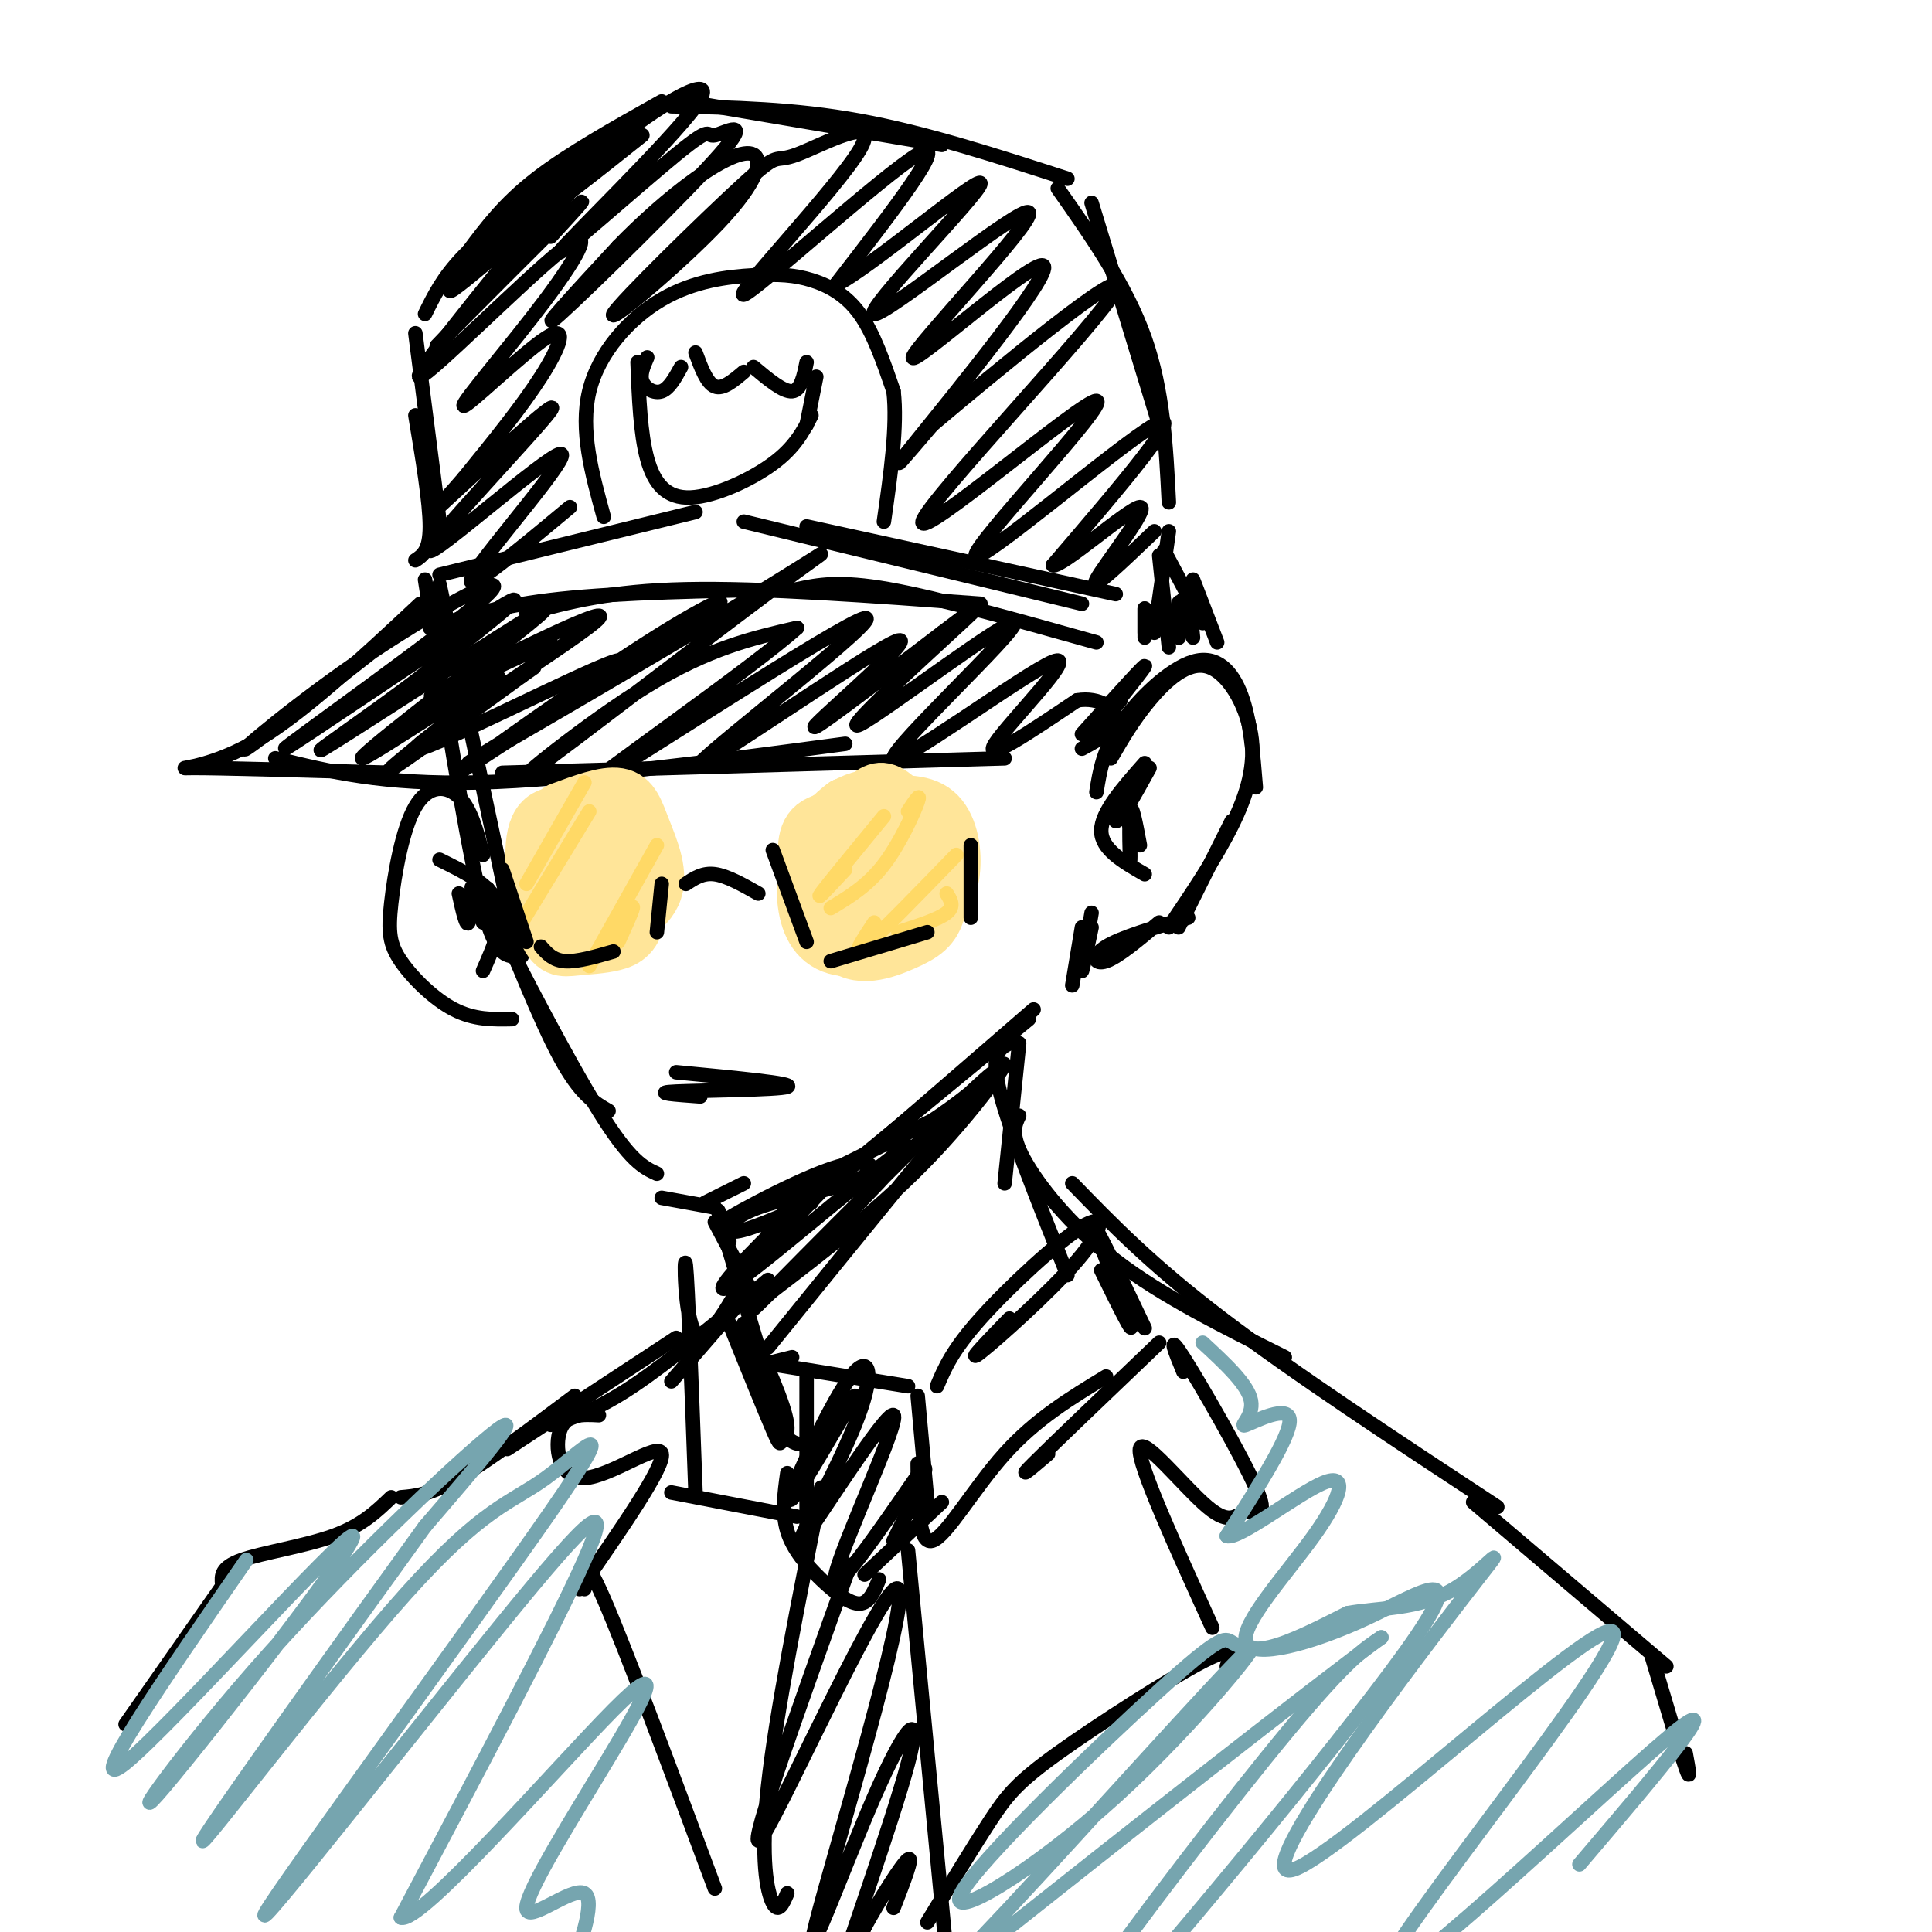 <svg viewBox='0 0 400 400' version='1.1' xmlns='http://www.w3.org/2000/svg' xmlns:xlink='http://www.w3.org/1999/xlink'><g fill='none' stroke='rgb(0,0,0)' stroke-width='3' stroke-linecap='round' stroke-linejoin='round'><path d='M88,120c4.000,25.500 8.000,51.000 11,64c3.000,13.000 5.000,13.500 7,14'/><path d='M91,121c0.000,0.000 16.000,75.000 16,75'/><path d='M101,184c5.417,13.667 10.833,27.333 15,35c4.167,7.667 7.083,9.333 10,11'/><path d='M108,198c-3.644,-5.933 -7.289,-11.867 -4,-5c3.289,6.867 13.511,26.533 20,37c6.489,10.467 9.244,11.733 12,13'/><path d='M137,248c0.000,0.000 11.000,2.000 11,2'/><path d='M146,249c0.000,0.000 8.000,-4.000 8,-4'/><path d='M179,239c0.000,0.000 34.000,-28.000 34,-28'/><path d='M179,239c-3.917,3.500 -7.833,7.000 -2,2c5.833,-5.000 21.417,-18.500 37,-32'/><path d='M222,204c0.000,0.000 2.000,-12.000 2,-12'/><path d='M226,192c-1.000,4.750 -2.000,9.500 -2,9c0.000,-0.500 1.000,-6.250 2,-12'/><path d='M227,164c0.696,-4.351 1.393,-8.702 5,-14c3.607,-5.298 10.125,-11.542 15,-13c4.875,-1.458 8.107,1.869 10,7c1.893,5.131 2.446,12.065 3,19'/><path d='M255,170c0.000,0.000 -11.000,22.000 -11,22'/><path d='M240,191c-4.267,3.578 -8.533,7.156 -11,8c-2.467,0.844 -3.133,-1.044 0,-3c3.133,-1.956 10.067,-3.978 17,-6'/><path d='M242,192c4.852,-7.185 9.703,-14.370 13,-21c3.297,-6.630 5.038,-12.705 4,-19c-1.038,-6.295 -4.856,-12.810 -9,-14c-4.144,-1.190 -8.612,2.946 -12,7c-3.388,4.054 -5.694,8.027 -8,12'/><path d='M237,181c-4.500,-2.583 -9.000,-5.167 -9,-9c0.000,-3.833 4.500,-8.917 9,-14'/><path d='M238,159c-3.152,5.700 -6.303,11.400 -7,11c-0.697,-0.400 1.061,-6.901 2,-5c0.939,1.901 1.061,12.204 1,13c-0.061,0.796 -0.303,-7.915 0,-10c0.303,-2.085 1.152,2.458 2,7'/><path d='M87,125c-12.533,11.711 -25.067,23.422 -35,29c-9.933,5.578 -17.267,5.022 -12,5c5.267,-0.022 23.133,0.489 41,1'/><path d='M57,157c11.167,2.750 22.333,5.500 42,5c19.667,-0.500 47.833,-4.250 76,-8'/><path d='M104,160c0.000,0.000 104.000,-3.000 104,-3'/><path d='M224,152c6.844,-7.622 13.689,-15.244 13,-14c-0.689,1.244 -8.911,11.356 -11,14c-2.089,2.644 1.956,-2.178 6,-7'/><path d='M91,119c0.000,0.000 53.000,-13.000 53,-13'/><path d='M154,108c0.000,0.000 70.000,17.000 70,17'/><path d='M167,109c0.000,0.000 64.000,14.000 64,14'/><path d='M237,126c0.000,0.000 0.000,6.000 0,6'/><path d='M237,126c0.000,0.000 0.000,5.000 0,5'/><path d='M86,116c1.500,-1.000 3.000,-2.000 3,-7c0.000,-5.000 -1.500,-14.000 -3,-23'/><path d='M91,108c0.000,0.000 -5.000,-39.000 -5,-39'/><path d='M88,65c1.833,-3.750 3.667,-7.500 8,-12c4.333,-4.500 11.167,-9.750 18,-15'/><path d='M97,52c3.667,-4.917 7.333,-9.833 14,-15c6.667,-5.167 16.333,-10.583 26,-16'/><path d='M142,21c0.000,0.000 53.000,9.000 53,9'/><path d='M139,22c12.667,0.250 25.333,0.500 39,3c13.667,2.500 28.333,7.250 43,12'/><path d='M226,42c0.000,0.000 14.000,46.000 14,46'/><path d='M219,39c7.083,10.083 14.167,20.167 18,31c3.833,10.833 4.417,22.417 5,34'/><path d='M242,110c0.000,0.000 -3.000,21.000 -3,21'/><path d='M240,115c0.000,0.000 2.000,19.000 2,19'/><path d='M241,114c0.000,0.000 8.000,15.000 8,15'/><path d='M247,120c0.000,0.000 5.000,13.000 5,13'/><path d='M246,122c0.000,0.000 1.000,10.000 1,10'/><path d='M245,129c0.000,0.000 -3.000,1.000 -3,1'/><path d='M245,129c-0.400,-2.644 -0.800,-5.289 -1,-4c-0.200,1.289 -0.200,6.511 0,7c0.200,0.489 0.600,-3.756 1,-8'/><path d='M100,177c-1.244,-4.768 -2.487,-9.537 -5,-12c-2.513,-2.463 -6.295,-2.621 -9,2c-2.705,4.621 -4.333,14.022 -5,20c-0.667,5.978 -0.372,8.532 2,12c2.372,3.468 6.821,7.848 11,10c4.179,2.152 8.090,2.076 12,2'/><path d='M100,201c2.250,-5.083 4.500,-10.167 3,-14c-1.500,-3.833 -6.750,-6.417 -12,-9'/><path d='M95,185c0.783,3.541 1.566,7.081 2,6c0.434,-1.081 0.518,-6.785 2,-6c1.482,0.785 4.360,8.057 4,8c-0.360,-0.057 -3.960,-7.445 -5,-9c-1.040,-1.555 0.480,2.722 2,7'/><path d='M211,216c0.000,0.000 -3.000,29.000 -3,29'/><path d='M209,216c-2.000,1.000 -4.000,2.000 -2,10c2.000,8.000 8.000,23.000 14,38'/><path d='M148,253c0.000,0.000 9.000,17.000 9,17'/><path d='M151,257c-1.500,-4.333 -3.000,-8.667 -2,-5c1.000,3.667 4.500,15.333 8,27'/><path d='M152,271c0.000,0.000 -13.000,15.000 -13,15'/><path d='M159,279c20.533,-25.311 41.067,-50.622 47,-57c5.933,-6.378 -2.733,6.178 -13,17c-10.267,10.822 -22.133,19.911 -34,29'/><path d='M185,237c0.000,0.000 -3.000,0.000 -3,0'/><path d='M168,249c-6.708,2.969 -13.416,5.938 -16,6c-2.584,0.062 -1.043,-2.782 5,-5c6.043,-2.218 16.589,-3.811 21,-6c4.411,-2.189 2.688,-4.974 -6,-2c-8.688,2.974 -24.339,11.707 -22,11c2.339,-0.707 22.670,-10.853 43,-21'/><path d='M193,232c11.267,-7.402 17.936,-15.405 6,-4c-11.936,11.405 -42.475,42.220 -43,43c-0.525,0.780 28.964,-28.476 32,-33c3.036,-4.524 -20.382,15.684 -31,24c-10.618,8.316 -8.436,4.739 -2,-2c6.436,-6.739 17.124,-16.640 19,-18c1.876,-1.360 -5.062,5.820 -12,13'/><path d='M162,255c-3.607,3.726 -6.625,6.542 -5,4c1.625,-2.542 7.893,-10.440 9,-12c1.107,-1.560 -2.946,3.220 -7,8'/><path d='M211,231c-0.911,1.911 -1.822,3.822 1,9c2.822,5.178 9.378,13.622 19,21c9.622,7.378 22.311,13.689 35,20'/><path d='M222,245c8.167,8.417 16.333,16.833 31,28c14.667,11.167 35.833,25.083 57,39'/><path d='M159,265c-10.250,8.500 -20.500,17.000 -28,22c-7.500,5.000 -12.250,6.500 -17,8'/><path d='M140,277c0.000,0.000 -35.000,23.000 -35,23'/><path d='M119,289c-9.000,6.750 -18.000,13.500 -24,17c-6.000,3.500 -9.000,3.750 -12,4'/><path d='M91,124c-18.718,14.713 -37.437,29.426 -40,31c-2.563,1.574 11.029,-9.993 26,-20c14.971,-10.007 31.322,-18.456 23,-11c-8.322,7.456 -41.318,30.815 -41,31c0.318,0.185 33.948,-22.804 44,-29c10.052,-6.196 -3.474,4.402 -17,15'/><path d='M86,141c-8.893,6.752 -22.627,16.131 -19,14c3.627,-2.131 24.613,-15.771 36,-23c11.387,-7.229 13.176,-8.048 3,0c-10.176,8.048 -32.315,24.961 -31,25c1.315,0.039 26.085,-16.797 28,-17c1.915,-0.203 -19.024,16.228 -22,19c-2.976,2.772 12.012,-8.114 27,-19'/><path d='M108,140c4.500,-3.167 2.250,-1.583 0,0'/><path d='M89,130c7.250,-2.333 14.500,-4.667 27,-6c12.500,-1.333 30.250,-1.667 48,-2'/><path d='M109,127c8.667,-2.333 17.333,-4.667 33,-5c15.667,-0.333 38.333,1.333 61,3'/><path d='M165,122c4.333,-0.917 8.667,-1.833 19,0c10.333,1.833 26.667,6.417 43,11'/><path d='M114,133c-14.987,6.923 -29.974,13.847 -23,10c6.974,-3.847 35.911,-18.464 33,-15c-2.911,3.464 -37.668,25.010 -38,27c-0.332,1.990 33.762,-15.574 41,-18c7.238,-2.426 -12.381,10.287 -32,23'/><path d='M95,160c2.435,-1.787 24.524,-17.754 39,-27c14.476,-9.246 21.339,-11.771 8,-3c-13.339,8.771 -46.879,28.837 -45,28c1.879,-0.837 39.178,-22.578 58,-34c18.822,-11.422 19.169,-12.526 5,-2c-14.169,10.526 -42.853,32.680 -49,37c-6.147,4.320 10.244,-9.194 23,-17c12.756,-7.806 21.878,-9.903 31,-12'/><path d='M165,130c-8.867,8.075 -46.534,34.264 -42,32c4.534,-2.264 51.270,-32.980 56,-34c4.730,-1.020 -32.547,27.654 -34,30c-1.453,2.346 32.916,-21.638 40,-25c7.084,-3.362 -13.119,13.896 -16,17c-2.881,3.104 11.559,-7.948 26,-19'/><path d='M195,131c6.875,-5.159 11.063,-8.558 4,-2c-7.063,6.558 -25.377,23.072 -21,21c4.377,-2.072 31.446,-22.729 32,-21c0.554,1.729 -25.408,25.845 -25,28c0.408,2.155 27.187,-17.651 33,-20c5.813,-2.349 -9.339,12.757 -12,17c-2.661,4.243 7.170,-2.379 17,-9'/><path d='M223,145c4.733,-0.778 8.067,1.778 8,4c-0.067,2.222 -3.533,4.111 -7,6'/><path d='M122,36c-16.407,14.325 -32.813,28.651 -28,23c4.813,-5.651 30.847,-31.278 31,-31c0.153,0.278 -25.574,26.459 -27,28c-1.426,1.541 21.450,-21.560 26,-25c4.550,-3.440 -9.225,12.780 -23,29'/><path d='M101,60c-7.190,8.357 -13.667,14.750 -9,10c4.667,-4.750 20.476,-20.643 26,-26c5.524,-5.357 0.762,-0.179 -4,5'/><path d='M134,74c-0.778,1.778 -1.556,3.556 -1,5c0.556,1.444 2.444,2.556 4,2c1.556,-0.556 2.778,-2.778 4,-5'/><path d='M144,73c1.167,3.167 2.333,6.333 4,7c1.667,0.667 3.833,-1.167 6,-3'/><path d='M156,76c3.083,2.583 6.167,5.167 8,5c1.833,-0.167 2.417,-3.083 3,-6'/><path d='M132,75c0.286,7.399 0.571,14.798 2,20c1.429,5.202 4.000,8.208 9,8c5.000,-0.208 12.429,-3.631 17,-7c4.571,-3.369 6.286,-6.685 8,-10'/><path d='M169,78c0.000,0.000 -2.000,10.000 -2,10'/><path d='M125,107c-2.469,-8.989 -4.938,-17.978 -3,-26c1.938,-8.022 8.285,-15.078 15,-19c6.715,-3.922 13.800,-4.711 19,-5c5.200,-0.289 8.515,-0.078 12,1c3.485,1.078 7.138,3.022 10,7c2.862,3.978 4.931,9.989 7,16'/><path d='M185,81c0.833,7.167 -0.583,17.083 -2,27'/><path d='M113,44c-14.190,17.407 -28.380,34.813 -26,34c2.380,-0.813 21.331,-19.846 29,-26c7.669,-6.154 4.055,0.569 -3,10c-7.055,9.431 -17.551,21.569 -17,22c0.551,0.431 12.148,-10.846 17,-14c4.852,-3.154 2.958,1.813 -1,8c-3.958,6.187 -9.979,13.593 -16,21'/><path d='M96,99c-4.978,5.838 -9.424,9.931 -3,4c6.424,-5.931 23.719,-21.888 21,-18c-2.719,3.888 -25.450,27.619 -25,29c0.450,1.381 24.083,-19.590 27,-20c2.917,-0.410 -14.881,19.740 -18,25c-3.119,5.260 8.440,-4.370 20,-14'/><path d='M133,28c-9.676,7.714 -19.353,15.428 -20,15c-0.647,-0.428 7.735,-8.998 17,-16c9.265,-7.002 19.411,-12.436 14,-5c-5.411,7.436 -26.380,27.743 -28,30c-1.620,2.257 16.107,-13.536 24,-20c7.893,-6.464 5.951,-3.599 8,-4c2.049,-0.401 8.090,-4.070 1,4c-7.090,8.070 -27.311,27.877 -33,33c-5.689,5.123 3.156,-4.439 12,-14'/><path d='M128,51c4.764,-4.919 10.674,-10.217 16,-14c5.326,-3.783 10.067,-6.052 12,-5c1.933,1.052 1.057,5.426 -7,14c-8.057,8.574 -23.294,21.348 -22,19c1.294,-2.348 19.121,-19.819 27,-27c7.879,-7.181 5.810,-4.070 11,-6c5.190,-1.930 17.639,-8.899 13,-1c-4.639,7.899 -26.364,30.665 -24,30c2.364,-0.665 28.818,-24.761 36,-29c7.182,-4.239 -4.909,11.381 -17,27'/><path d='M173,59c6.165,-2.724 30.077,-23.033 30,-21c-0.077,2.033 -24.142,26.409 -22,27c2.142,0.591 30.491,-22.601 32,-21c1.509,1.601 -23.822,27.996 -24,30c-0.178,2.004 24.798,-20.384 27,-19c2.202,1.384 -18.371,26.538 -26,36c-7.629,9.462 -2.315,3.231 3,-3'/><path d='M193,88c12.240,-10.302 41.340,-34.558 38,-28c-3.340,6.558 -39.119,43.931 -40,48c-0.881,4.069 33.135,-25.167 36,-25c2.865,0.167 -25.421,29.737 -25,32c0.421,2.263 29.549,-22.782 37,-27c7.451,-4.218 -6.774,12.391 -21,29'/><path d='M218,117c1.500,0.762 15.750,-11.833 18,-12c2.250,-0.167 -7.500,12.095 -9,15c-1.500,2.905 5.250,-3.548 12,-10'/><path d='M140,222c12.378,1.178 24.756,2.356 23,3c-1.756,0.644 -17.644,0.756 -23,1c-5.356,0.244 -0.178,0.622 5,1'/></g>
<g fill='none' stroke='rgb(255,229,153)' stroke-width='12' stroke-linecap='round' stroke-linejoin='round'><path d='M116,168c4.646,-1.728 9.292,-3.457 12,-3c2.708,0.457 3.478,3.099 5,7c1.522,3.901 3.794,9.060 2,13c-1.794,3.940 -7.656,6.660 -12,7c-4.344,0.340 -7.169,-1.700 -9,-6c-1.831,-4.300 -2.667,-10.859 0,-14c2.667,-3.141 8.839,-2.862 13,-2c4.161,0.862 6.313,2.309 7,5c0.687,2.691 -0.089,6.626 -2,9c-1.911,2.374 -4.955,3.187 -8,4'/><path d='M124,188c-2.716,0.252 -5.507,-1.118 -6,-5c-0.493,-3.882 1.311,-10.278 4,-10c2.689,0.278 6.262,7.229 6,10c-0.262,2.771 -4.361,1.363 -6,-1c-1.639,-2.363 -0.820,-5.682 0,-9'/><path d='M180,167c4.978,-0.536 9.957,-1.071 13,1c3.043,2.071 4.151,6.749 4,11c-0.151,4.251 -1.559,8.074 -6,10c-4.441,1.926 -11.913,1.956 -16,1c-4.087,-0.956 -4.789,-2.899 -5,-7c-0.211,-4.101 0.071,-10.361 3,-14c2.929,-3.639 8.507,-4.656 13,-3c4.493,1.656 7.902,5.984 9,10c1.098,4.016 -0.115,7.719 -3,10c-2.885,2.281 -7.443,3.141 -12,4'/><path d='M180,190c-3.882,-0.036 -7.585,-2.127 -10,-6c-2.415,-3.873 -3.540,-9.527 0,-13c3.540,-3.473 11.747,-4.763 16,-3c4.253,1.763 4.554,6.580 5,10c0.446,3.420 1.037,5.442 -1,7c-2.037,1.558 -6.702,2.650 -9,0c-2.298,-2.650 -2.228,-9.043 -1,-11c1.228,-1.957 3.614,0.521 6,3'/><path d='M173,171c2.562,-2.310 5.124,-4.620 7,-6c1.876,-1.380 3.065,-1.831 6,1c2.935,2.831 7.615,8.945 9,14c1.385,5.055 -0.524,9.050 -5,12c-4.476,2.950 -11.517,4.854 -16,4c-4.483,-0.854 -6.408,-4.466 -7,-9c-0.592,-4.534 0.148,-9.990 4,-14c3.852,-4.010 10.815,-6.574 15,-5c4.185,1.574 5.593,7.287 7,13'/><path d='M193,181c0.287,4.554 -2.495,9.439 -5,12c-2.505,2.561 -4.731,2.798 -8,3c-3.269,0.202 -7.580,0.371 -10,-3c-2.420,-3.371 -2.950,-10.280 -3,-15c-0.050,-4.720 0.381,-7.251 5,-8c4.619,-0.749 13.426,0.286 18,4c4.574,3.714 4.913,10.109 4,14c-0.913,3.891 -3.080,5.280 -7,7c-3.920,1.720 -9.594,3.771 -13,0c-3.406,-3.771 -4.545,-13.363 -4,-19c0.545,-5.637 2.772,-7.318 5,-9'/><path d='M175,167c1.333,-0.667 2.167,2.167 3,5'/><path d='M116,172c0.645,-1.818 1.290,-3.637 4,-4c2.710,-0.363 7.485,0.729 10,5c2.515,4.271 2.769,11.722 2,16c-0.769,4.278 -2.561,5.382 -5,6c-2.439,0.618 -5.523,0.750 -8,1c-2.477,0.250 -4.346,0.617 -6,-4c-1.654,-4.617 -3.093,-14.217 -2,-19c1.093,-4.783 4.717,-4.749 9,-3c4.283,1.749 9.224,5.214 11,9c1.776,3.786 0.388,7.893 -1,12'/><path d='M130,191c-2.867,2.178 -9.533,1.622 -12,-1c-2.467,-2.622 -0.733,-7.311 1,-12'/></g>
<g fill='none' stroke='rgb(255,217,102)' stroke-width='3' stroke-linecap='round' stroke-linejoin='round'><path d='M121,162c0.000,0.000 -12.000,21.000 -12,21'/><path d='M122,168c0.000,0.000 -14.000,23.000 -14,23'/><path d='M136,175c0.000,0.000 -14.000,25.000 -14,25'/><path d='M129,190c1.083,-1.417 2.167,-2.833 2,-2c-0.167,0.833 -1.583,3.917 -3,7'/><path d='M183,169c-5.833,7.083 -11.667,14.167 -13,16c-1.333,1.833 1.833,-1.583 5,-5'/><path d='M188,168c1.378,-2.089 2.756,-4.178 2,-2c-0.756,2.178 -3.644,8.622 -7,13c-3.356,4.378 -7.178,6.689 -11,9'/><path d='M198,177c-8.083,8.333 -16.167,16.667 -19,19c-2.833,2.333 -0.417,-1.333 2,-5'/><path d='M196,185c0.833,1.333 1.667,2.667 0,4c-1.667,1.333 -5.833,2.667 -10,4'/></g>
<g fill='none' stroke='rgb(0,0,0)' stroke-width='3' stroke-linecap='round' stroke-linejoin='round'><path d='M104,180c0.000,0.000 5.000,15.000 5,15'/><path d='M112,196c1.250,1.417 2.500,2.833 5,3c2.500,0.167 6.250,-0.917 10,-2'/><path d='M136,193c0.000,0.000 1.000,-10.000 1,-10'/><path d='M142,183c1.750,-1.167 3.500,-2.333 6,-2c2.500,0.333 5.750,2.167 9,4'/><path d='M160,176c0.000,0.000 7.000,19.000 7,19'/><path d='M172,199c0.000,0.000 20.000,-6.000 20,-6'/><path d='M201,190c0.000,0.000 0.000,-15.000 0,-15'/><path d='M151,274c3.652,9.035 7.304,18.071 9,22c1.696,3.929 1.435,2.752 2,2c0.565,-0.752 1.956,-1.078 0,-7c-1.956,-5.922 -7.257,-17.441 -8,-17c-0.743,0.441 3.074,12.840 6,19c2.926,6.160 4.963,6.080 7,6'/><path d='M194,287c1.565,-3.716 3.129,-7.432 9,-14c5.871,-6.568 16.048,-15.987 21,-19c4.952,-3.013 4.679,0.381 -1,7c-5.679,6.619 -16.766,16.463 -20,19c-3.234,2.537 1.383,-2.231 6,-7'/><path d='M190,289c0.000,0.000 2.000,22.000 2,22'/><path d='M190,303c0.067,8.400 0.133,16.800 3,16c2.867,-0.800 8.533,-10.800 15,-18c6.467,-7.200 13.733,-11.600 21,-16'/><path d='M217,301c-3.417,2.917 -6.833,5.833 -3,2c3.833,-3.833 14.917,-14.417 26,-25'/><path d='M237,275c-5.133,-10.800 -10.267,-21.600 -10,-20c0.267,1.600 5.933,15.600 7,19c1.067,3.400 -2.467,-3.800 -6,-11'/><path d='M160,282c0.000,0.000 4.000,-1.000 4,-1'/><path d='M167,284c0.000,0.000 0.000,33.000 0,33'/><path d='M165,314c0.000,0.000 -26.000,-5.000 -26,-5'/><path d='M144,309c-0.800,-21.733 -1.600,-43.467 -2,-47c-0.400,-3.533 -0.400,11.133 2,14c2.400,2.867 7.200,-6.067 12,-15'/><path d='M157,282c0.000,0.000 31.000,5.000 31,5'/><path d='M163,305c-0.577,4.119 -1.155,8.238 0,12c1.155,3.762 4.042,7.167 7,10c2.958,2.833 5.988,5.095 8,5c2.012,-0.095 3.006,-2.548 4,-5'/><path d='M179,326c0.000,0.000 16.000,-15.000 16,-15'/><path d='M177,289c-4.889,8.396 -9.777,16.792 -12,20c-2.223,3.208 -1.779,1.227 1,-5c2.779,-6.227 7.894,-16.702 11,-20c3.106,-3.298 4.202,0.580 0,11c-4.202,10.420 -13.704,27.381 -11,24c2.704,-3.381 17.613,-27.102 19,-26c1.387,1.102 -10.746,27.029 -12,33c-1.254,5.971 8.373,-8.015 18,-22'/><path d='M191,304c2.000,-1.167 -2.000,6.917 -6,15'/><path d='M170,308c-4.689,23.467 -9.378,46.933 -11,62c-1.622,15.067 -0.178,21.733 1,24c1.178,2.267 2.089,0.133 3,-2'/><path d='M188,321c0.000,0.000 8.000,84.000 8,84'/><path d='M176,324c-11.367,31.704 -22.734,63.408 -18,56c4.734,-7.408 25.568,-53.930 28,-51c2.432,2.930 -13.539,55.310 -17,69c-3.461,13.690 5.588,-11.310 12,-26c6.412,-14.690 10.188,-19.070 7,-7c-3.188,12.070 -13.339,40.592 -16,49c-2.661,8.408 2.170,-3.296 7,-15'/><path d='M179,399c3.222,-5.889 7.778,-13.111 9,-14c1.222,-0.889 -0.889,4.556 -3,10'/><path d='M192,398c4.774,-7.863 9.548,-15.726 13,-21c3.452,-5.274 5.583,-7.958 14,-14c8.417,-6.042 23.119,-15.440 30,-19c6.881,-3.560 5.940,-1.280 5,1'/><path d='M251,337c-7.731,-16.985 -15.462,-33.970 -15,-37c0.462,-3.030 9.115,7.895 14,12c4.885,4.105 6.000,1.389 8,1c2.000,-0.389 4.885,1.549 2,-5c-2.885,-6.549 -11.538,-21.585 -15,-27c-3.462,-5.415 -1.731,-1.207 0,3'/><path d='M148,391c-9.250,-24.833 -18.500,-49.667 -23,-60c-4.500,-10.333 -4.250,-6.167 -4,-2'/><path d='M120,329c8.798,-12.679 17.595,-25.357 17,-28c-0.595,-2.643 -10.583,4.750 -16,5c-5.417,0.250 -6.262,-6.643 -5,-10c1.262,-3.357 4.631,-3.179 8,-3'/><path d='M81,310c-3.044,2.933 -6.089,5.867 -12,8c-5.911,2.133 -14.689,3.467 -19,5c-4.311,1.533 -4.156,3.267 -4,5'/><path d='M47,327c0.000,0.000 -21.000,30.000 -21,30'/><path d='M305,311c0.000,0.000 40.000,34.000 40,34'/><path d='M342,343c2.917,9.833 5.833,19.667 7,23c1.167,3.333 0.583,0.167 0,-3'/></g>
<g fill='none' stroke='rgb(118,165,175)' stroke-width='3' stroke-linecap='round' stroke-linejoin='round'><path d='M51,323c-17.144,24.772 -34.288,49.544 -25,42c9.288,-7.544 45.008,-47.406 47,-47c1.992,0.406 -29.744,41.078 -39,52c-9.256,10.922 3.970,-7.906 22,-28c18.030,-20.094 40.866,-41.456 47,-46c6.134,-4.544 -4.433,7.728 -15,20'/><path d='M88,316c-14.903,20.604 -44.661,62.114 -46,65c-1.339,2.886 25.743,-32.853 42,-51c16.257,-18.147 21.691,-18.702 29,-24c7.309,-5.298 16.494,-15.340 1,7c-15.494,22.340 -55.669,77.060 -59,83c-3.331,5.940 30.180,-36.901 49,-60c18.820,-23.099 22.949,-26.457 17,-13c-5.949,13.457 -21.974,43.728 -38,74'/><path d='M83,397c3.816,1.638 32.355,-31.267 44,-43c11.645,-11.733 6.397,-2.293 -1,10c-7.397,12.293 -16.941,27.439 -17,31c-0.059,3.561 9.369,-4.464 12,-3c2.631,1.464 -1.534,12.418 -3,16c-1.466,3.582 -0.233,-0.209 1,-4'/><path d='M249,278c4.685,4.333 9.369,8.667 10,12c0.631,3.333 -2.792,5.667 -1,5c1.792,-0.667 8.798,-4.333 9,-1c0.202,3.333 -6.399,13.667 -13,24'/><path d='M254,318c2.334,0.915 14.669,-8.797 20,-11c5.331,-2.203 3.658,3.102 -2,11c-5.658,7.898 -15.299,18.390 -14,22c1.299,3.610 13.540,0.337 25,-5c11.460,-5.337 22.140,-12.740 8,7c-14.140,19.740 -53.099,66.621 -70,85c-16.901,18.379 -11.742,8.256 1,-10c12.742,-18.256 33.069,-44.645 45,-59c11.931,-14.355 15.465,-16.678 19,-19'/><path d='M286,339c-13.636,9.936 -57.224,44.277 -77,60c-19.776,15.723 -15.738,12.828 0,-4c15.738,-16.828 43.176,-47.590 49,-53c5.824,-5.410 -9.967,14.531 -27,30c-17.033,15.469 -35.310,26.465 -32,20c3.310,-6.465 28.207,-30.393 41,-42c12.793,-11.607 13.483,-10.894 15,-10c1.517,0.894 3.862,1.970 8,1c4.138,-0.970 10.069,-3.985 16,-7'/><path d='M279,334c6.482,-1.190 14.686,-0.666 22,-5c7.314,-4.334 13.736,-13.528 1,3c-12.736,16.528 -44.631,58.777 -34,55c10.631,-3.777 63.788,-53.579 66,-49c2.212,4.579 -46.520,63.541 -48,71c-1.480,7.459 44.291,-36.583 59,-49c14.709,-12.417 -1.646,6.792 -18,26'/></g>
</svg>
